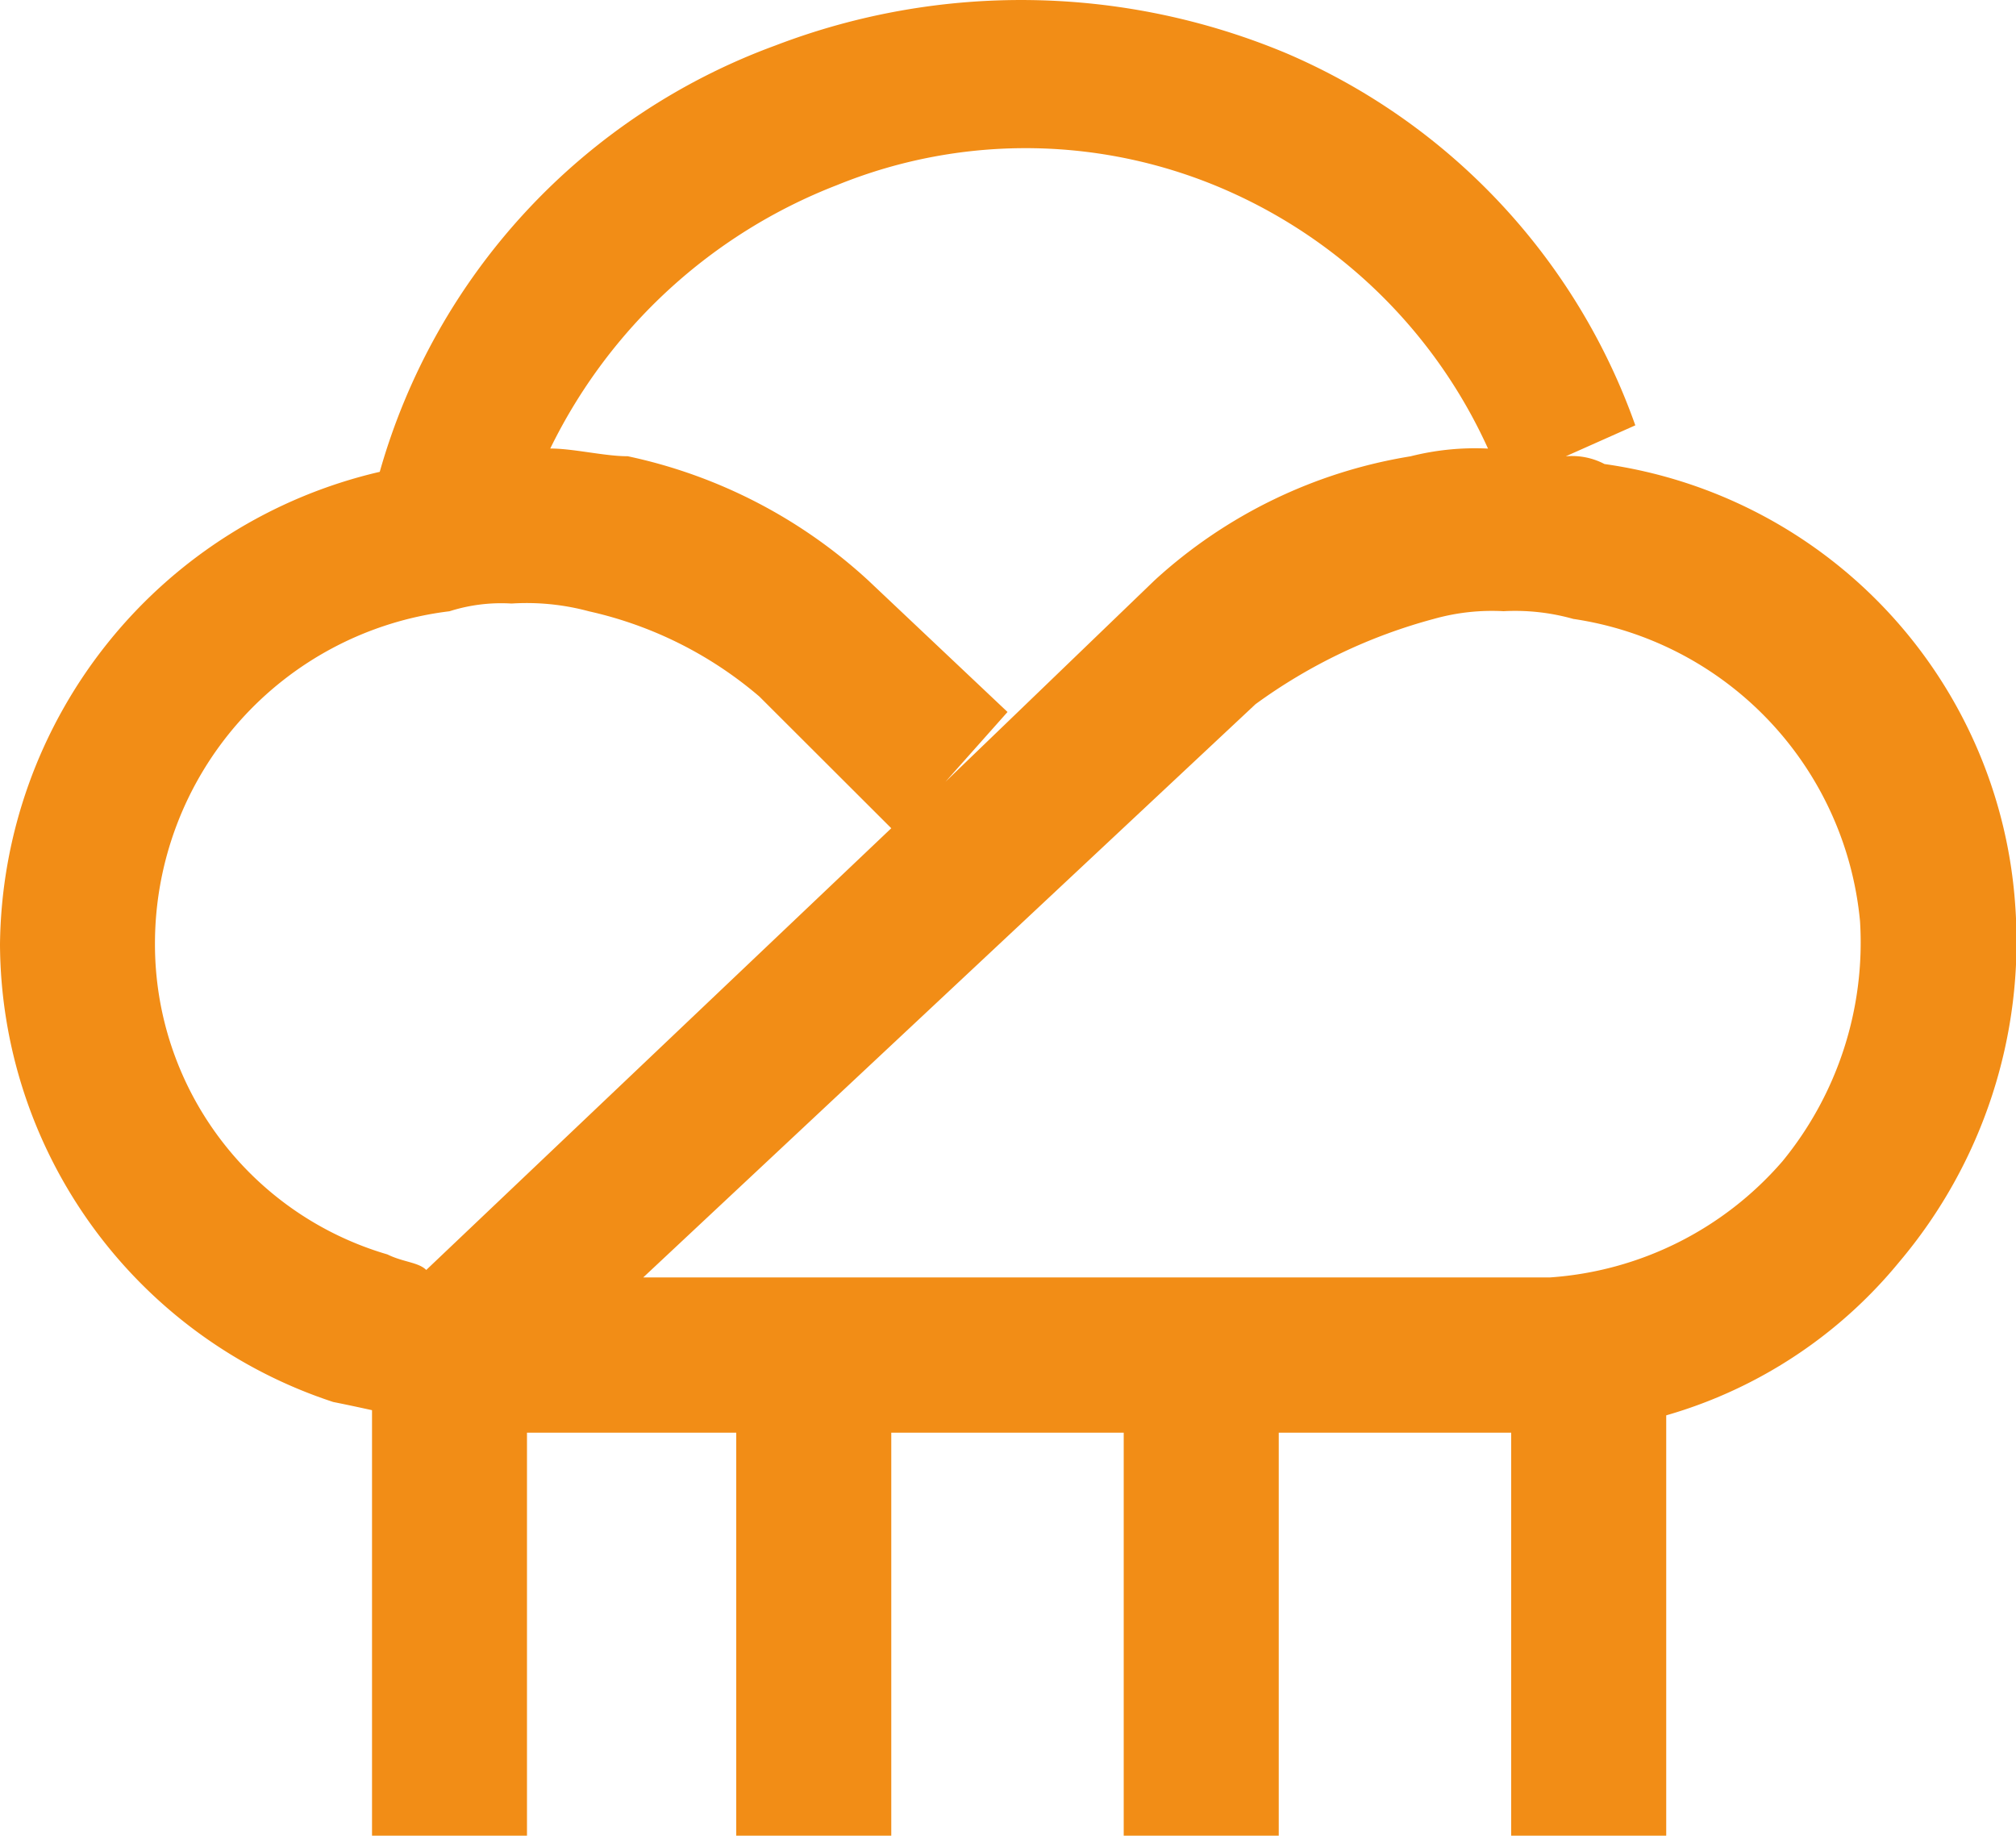 <svg xmlns="http://www.w3.org/2000/svg" width="30" height="27.319" viewBox="0 0 30 27.319">
  <path id="路径_3990" data-name="路径 3990" d="M22.6,21.811H7.612A3.193,3.193,0,0,1,6.574,21.7c-.577-.115-1.038-.231-1.615-.346A7.205,7.205,0,0,1,0,14.546,7.3,7.3,0,0,1,5.651,7.511a9.521,9.521,0,0,1,5.882-6.343,10.221,10.221,0,0,1,7.612.115,9.454,9.454,0,0,1,5.19,5.536L23.3,7.28a1.04,1.04,0,0,1,.577.115,7.125,7.125,0,0,1,6.112,6.574,7.388,7.388,0,0,1-1.73,5.305A6.975,6.975,0,0,1,23.3,21.811H22.6ZM9.572,19.5H23.066a5.029,5.029,0,0,0,3.46-1.73A5.135,5.135,0,0,0,27.679,14.2a5.023,5.023,0,0,0-4.267-4.5,3.193,3.193,0,0,0-1.038-.115,3.193,3.193,0,0,0-1.038.115,8.03,8.03,0,0,0-2.653,1.269L9.572,19.5ZM7.612,9.471a2.539,2.539,0,0,0-.923.115,4.984,4.984,0,0,0-4.383,4.959,4.809,4.809,0,0,0,3.46,4.613c.231.115.461.115.577.231l6.92-6.574L11.3,10.855A5.856,5.856,0,0,0,8.765,9.587,3.555,3.555,0,0,0,7.612,9.471Zm.577-2.307c.346,0,.807.115,1.153.115a7.619,7.619,0,0,1,3.575,1.845l2.076,1.961-.923,1.038,3.114-3A7.389,7.389,0,0,1,20.99,7.28a3.923,3.923,0,0,1,1.153-.115,7.645,7.645,0,0,0-3.806-3.806,7.439,7.439,0,0,0-5.882-.115A7.937,7.937,0,0,0,8.188,7.165ZM5.536,27.809V20.774A1.09,1.09,0,0,1,6.689,19.62a1.09,1.09,0,0,1,1.153,1.153v7.035Zm5.42,0V20.774A1.09,1.09,0,0,1,12.11,19.62a1.09,1.09,0,0,1,1.153,1.153v7.035Zm5.766,0v-7.15a1.153,1.153,0,0,1,2.307,0v7.15Zm5.766,0V20.774a1.153,1.153,0,0,1,2.307,0v7.035Z" transform="translate(0 -0.489)" fill="#f28d16"/>
</svg>
